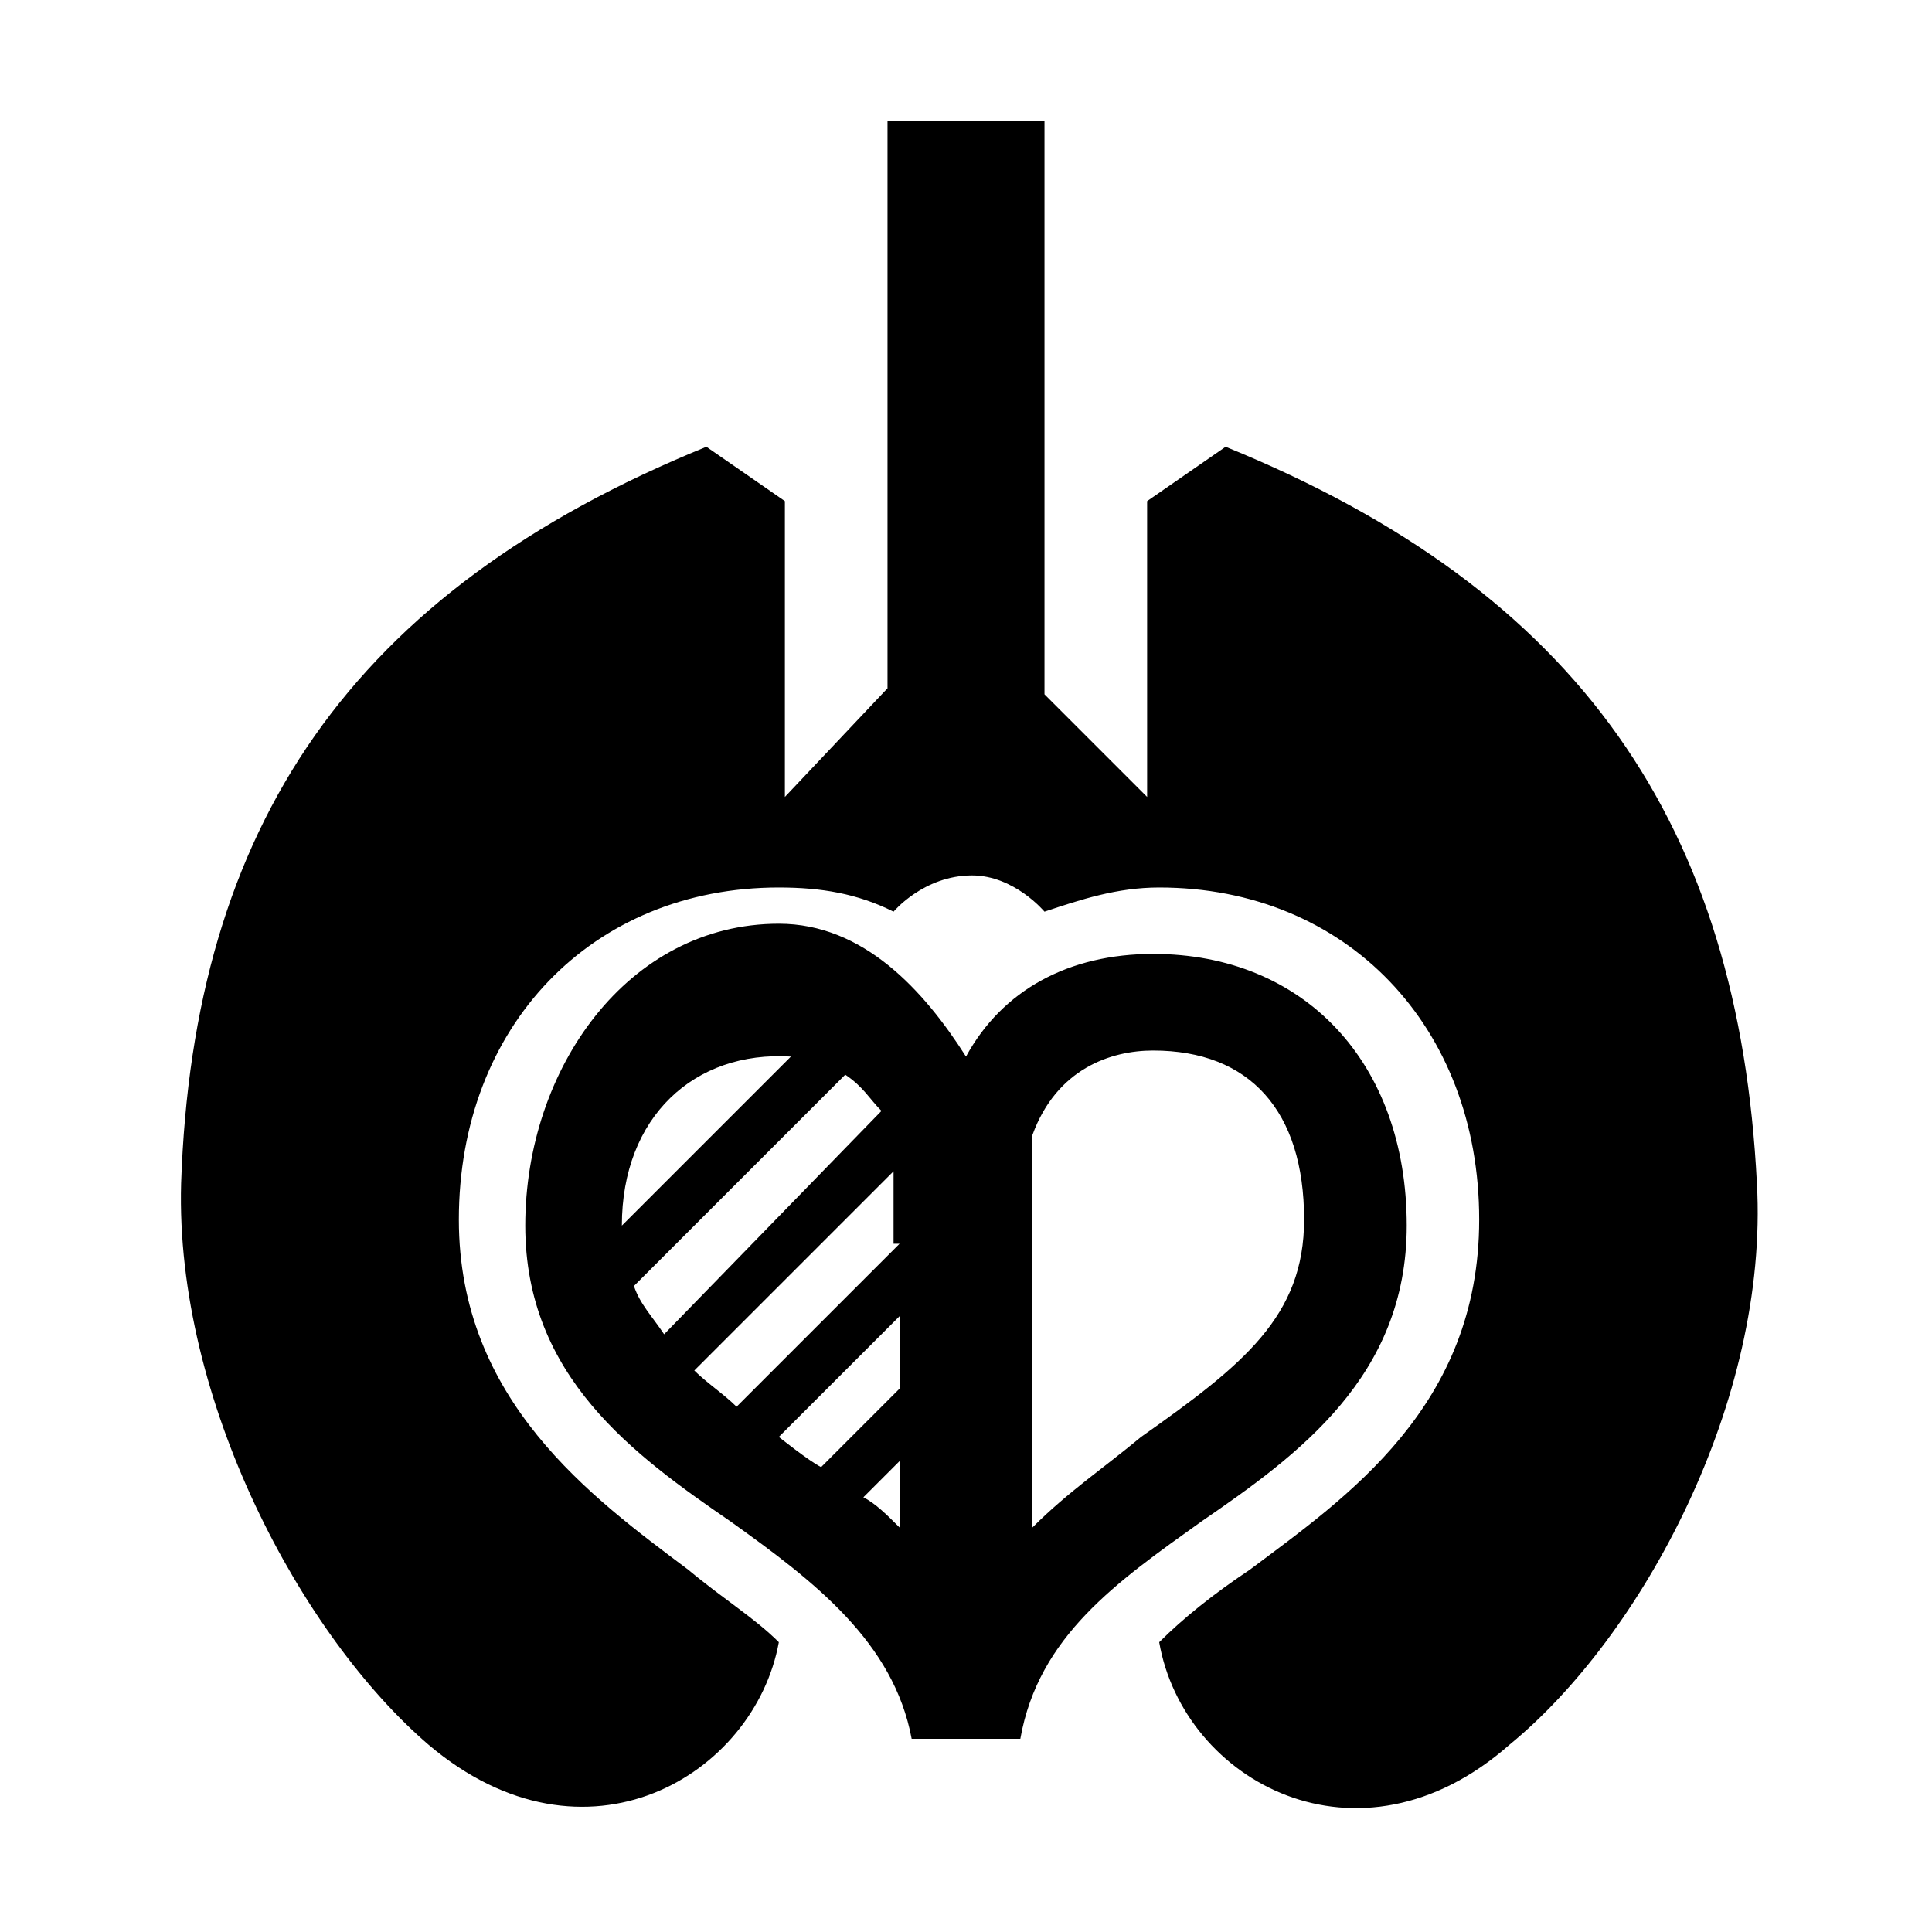 <?xml version="1.0" encoding="utf-8"?>
<svg xmlns="http://www.w3.org/2000/svg" id="Layer_1" style="enable-background:new 0 0 32 32;" version="1.1" viewBox="0 0 32 32" x="0px" y="0px">
<path d="M20.3,7.4L19,8.3v4.9l-1.7-1.7V2h-2.6v9.4L13,13.2V8.3l-1.3-0.9C5.8,9.8,3.2,13.7,3,19.6c-0.1,3.6,2,7.5,4.1,9.3&#xA;	c2.6,2.2,5.4,0.5,5.8-1.7c-0.4-0.4-0.9-0.7-1.5-1.2c-1.6-1.2-3.8-2.8-3.8-5.8c0-3.2,2.2-5.5,5.3-5.5c0.7,0,1.3,0.1,1.9,0.4&#xA;	c0,0,0.5-0.6,1.3-0.6c0.7,0,1.2,0.6,1.2,0.6c0.6-0.2,1.2-0.4,1.9-0.4c3.1,0,5.3,2.3,5.3,5.5c0,3.1-2.2,4.6-3.8,5.8&#xA;	c-0.6,0.4-1.1,0.8-1.5,1.2c0.4,2.3,3.3,3.9,5.8,1.7c2.2-1.8,4.3-5.7,4.1-9.3C28.8,13.7,26.2,9.8,20.3,7.4z M19.1,15.8&#xA;	c-1.4,0-2.5,0.6-3.1,1.7c-0.7-1.1-1.7-2.2-3.1-2.2c-2.5,0-4.2,2.4-4.2,5c0,2.5,1.8,3.8,3.4,4.9c1.4,1,2.7,2,3,3.6h1.8&#xA;	c0.3-1.7,1.6-2.6,3-3.6c1.6-1.1,3.4-2.4,3.4-4.9C23.3,17.6,21.6,15.8,19.1,15.8z M10.3,20.3c0-1.8,1.2-2.9,2.8-2.8L10.3,20.3z&#xA;	 M10.5,21.3l3.5-3.5c0.3,0.2,0.4,0.4,0.6,0.6L11,22.1C10.8,21.8,10.6,21.6,10.5,21.3z M14.9,25.3c-0.2-0.2-0.4-0.4-0.6-0.5l0.6-0.6&#xA;	V25.3z M14.9,23l-1.3,1.3c-0.2-0.1-0.7-0.5-0.7-0.5l2-2V23z M14.9,20.6l-2.7,2.7c-0.2-0.2-0.5-0.4-0.7-0.6l3.3-3.3V20.6z M17.1,25.3&#xA;	v-6.5c0.4-1.1,1.3-1.4,2-1.4c1.6,0,2.5,1,2.5,2.8c0,1.6-1,2.4-2.7,3.6C18.3,24.3,17.7,24.7,17.1,25.3z"/>
</svg>